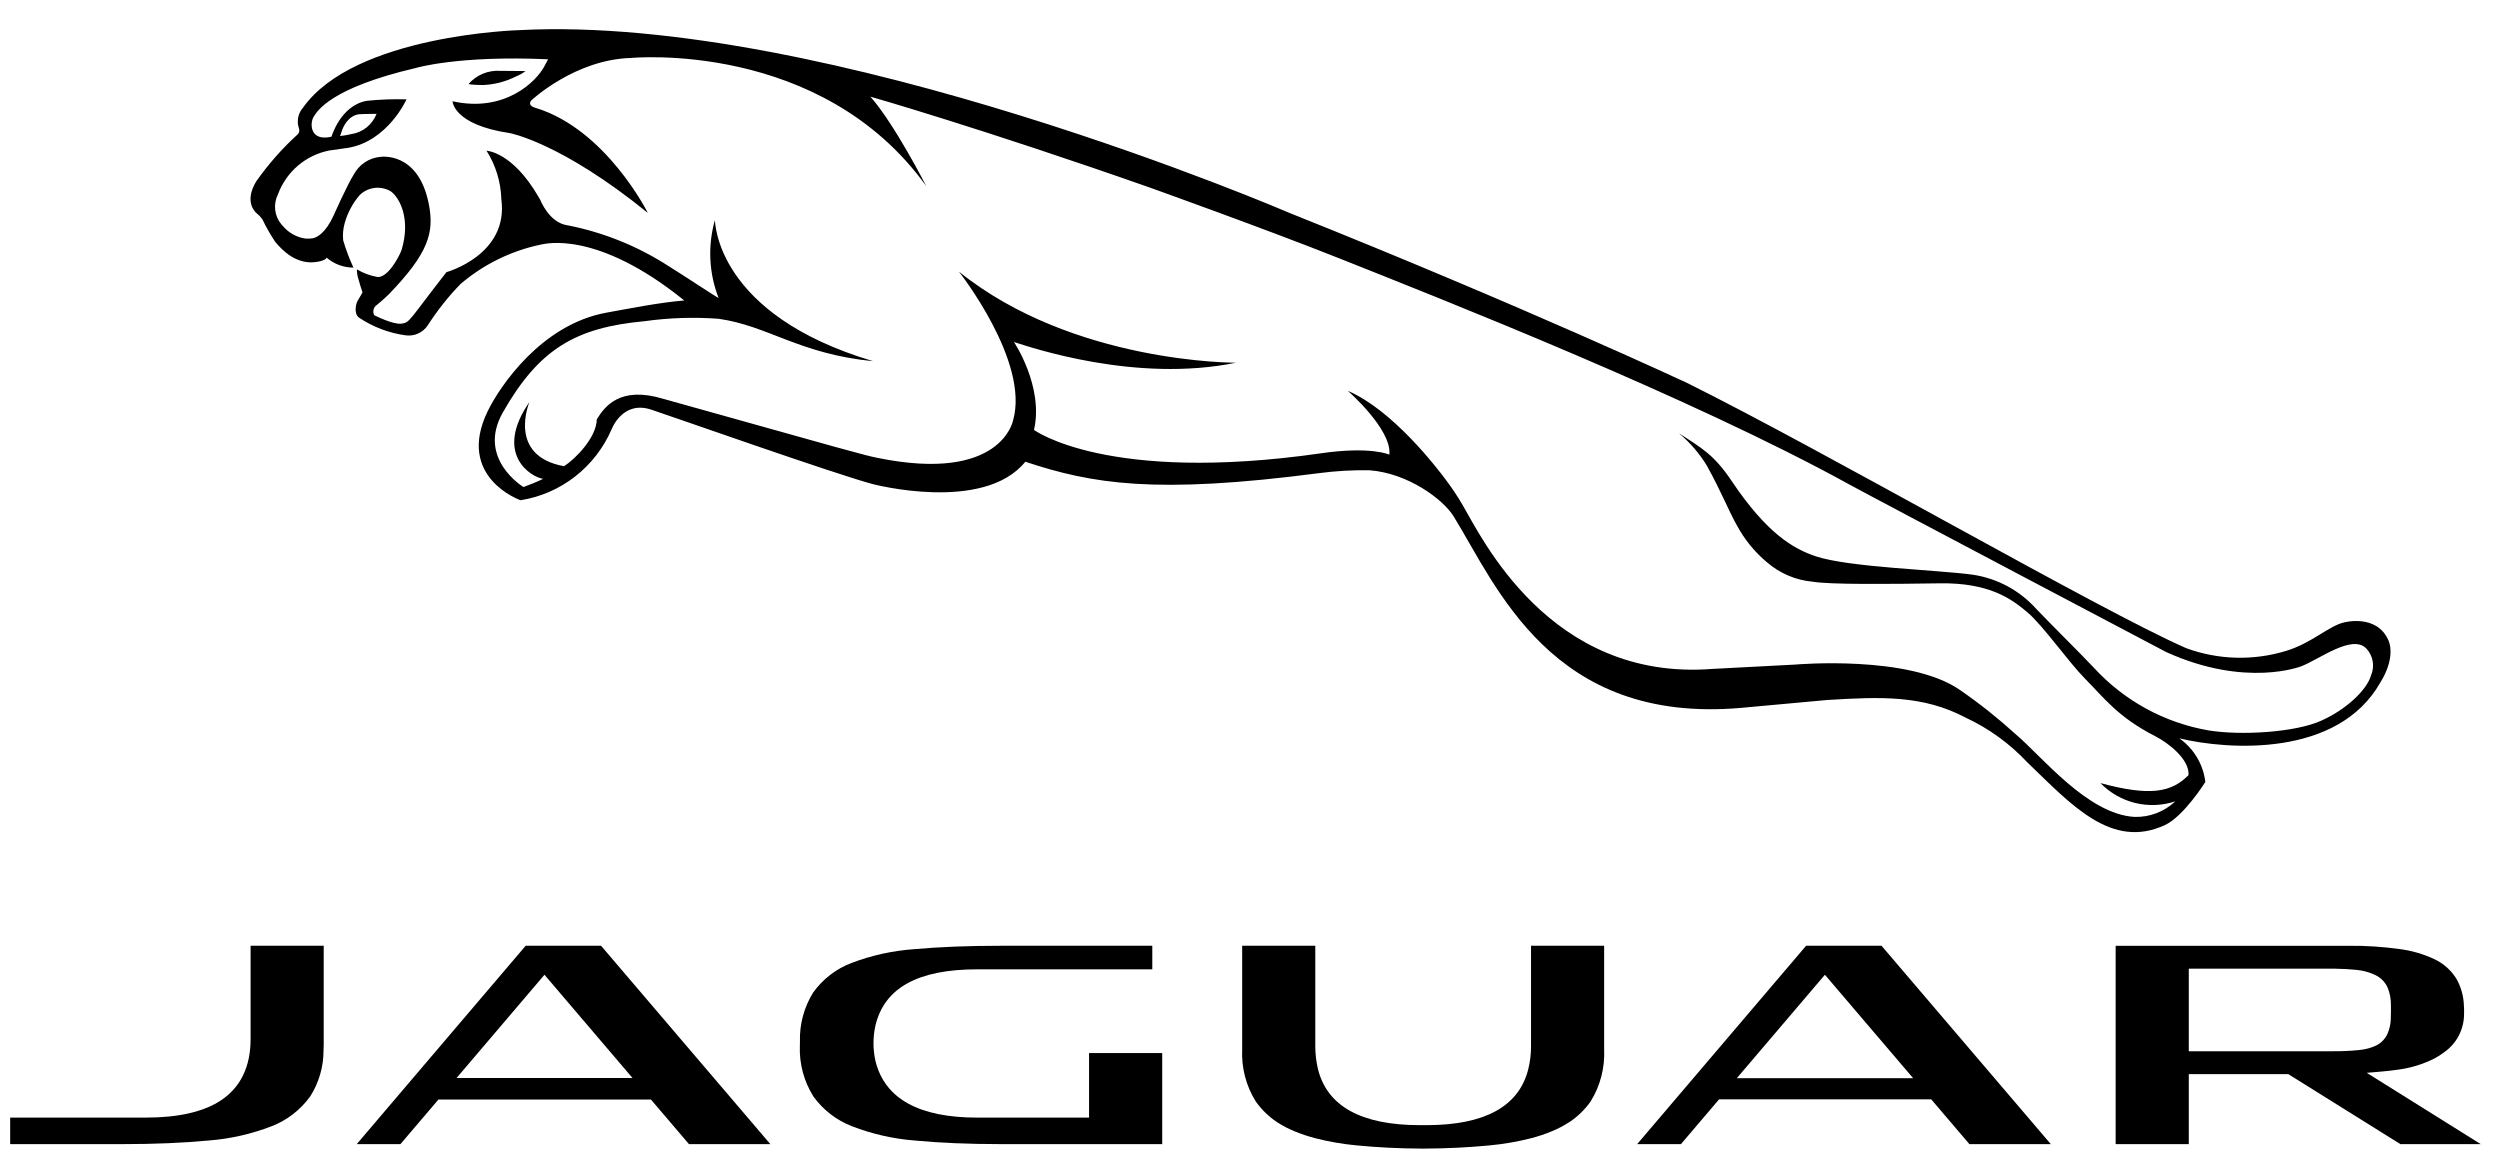 <svg width="85" height="40" viewBox="0 0 85 40" fill="none" xmlns="http://www.w3.org/2000/svg">
   <path d="M80.469 36.476L80.958 36.434C81.159 36.418 81.356 36.395 81.544 36.367C81.971 36.31 82.386 36.182 82.772 35.988C82.889 35.926 83.001 35.853 83.107 35.772C83.314 35.627 83.483 35.434 83.6 35.209C83.716 34.983 83.778 34.733 83.778 34.478C83.782 34.379 83.78 34.279 83.772 34.179C83.761 33.866 83.676 33.561 83.524 33.288C83.348 33.001 83.095 32.77 82.793 32.623C82.412 32.441 82.004 32.321 81.585 32.268C81.011 32.188 80.432 32.151 79.853 32.157H71.932V38.901H74.419V36.521H77.803L81.614 38.901H84.346L80.469 36.476ZM79.336 32.935C79.35 32.935 79.363 32.935 79.377 32.935C79.656 32.94 79.901 32.953 80.111 32.975C80.342 32.995 80.567 33.057 80.776 33.159C80.956 33.248 81.099 33.398 81.181 33.583C81.256 33.767 81.294 33.965 81.291 34.164C81.292 34.178 81.296 34.506 81.286 34.668C81.279 34.828 81.243 34.985 81.181 35.133C81.11 35.298 80.988 35.437 80.832 35.526C80.639 35.624 80.428 35.683 80.213 35.701C79.92 35.731 79.626 35.744 79.332 35.742H74.419V32.935H79.336Z" fill="black"/>
   <path d="M8.52 32.156V35.328C8.52 36.277 8.175 36.981 7.493 37.425C6.906 37.806 6.056 37.998 4.969 37.998H0.346V38.9H4.189C5.26 38.9 6.238 38.859 7.096 38.777C7.828 38.721 8.549 38.557 9.235 38.292C9.76 38.089 10.215 37.737 10.546 37.279C10.843 36.814 11 36.273 11 35.721C11.003 35.665 11.006 35.59 11.006 35.51V32.156H8.52Z" fill="black"/>
   <path d="M37.028 35.804V37.999H33.23C31.238 37.999 30.083 37.353 29.768 36.081C29.676 35.681 29.676 35.264 29.766 34.863C30.075 33.584 31.209 32.957 33.23 32.957H39.178V32.156H34.011C32.927 32.156 31.944 32.195 31.09 32.271C30.358 32.322 29.638 32.48 28.951 32.741C28.429 32.939 27.976 33.288 27.649 33.744C27.339 34.241 27.182 34.819 27.198 35.406C27.198 35.424 27.198 35.442 27.198 35.461C27.198 35.494 27.196 35.529 27.195 35.563C27.173 36.169 27.334 36.767 27.655 37.279C27.985 37.737 28.441 38.089 28.965 38.292C29.652 38.557 30.372 38.721 31.105 38.778C31.961 38.859 32.939 38.9 34.011 38.9H39.515V35.804H37.028Z" fill="black"/>
   <path d="M20.436 32.156H17.872L12.129 38.9H13.615L14.907 37.383H22.131L23.425 38.9H26.191L20.436 32.156ZM18.512 33.142L21.506 36.653H15.522L18.512 33.142Z" fill="black"/>
   <path d="M61.407 32.156L55.664 38.9H57.152L58.448 37.378H65.662L66.959 38.9H69.727L63.972 32.156H61.407ZM65.047 36.659H59.051L62.047 33.142L65.047 36.659Z" fill="black"/>
   <path d="M52.055 32.156V35.572C52.056 35.843 52.022 36.114 51.955 36.376C51.633 37.619 50.481 38.253 48.512 38.255H48.263C46.278 38.253 45.123 37.609 44.81 36.346C44.75 36.093 44.72 35.833 44.72 35.572V32.156H42.234V35.678C42.205 36.302 42.365 36.92 42.695 37.448C42.891 37.726 43.137 37.965 43.42 38.153C43.605 38.274 43.801 38.376 44.005 38.46C44.234 38.555 44.469 38.634 44.709 38.697C45.18 38.818 45.66 38.901 46.144 38.945C46.811 39.01 47.568 39.05 48.387 39.053C49.21 39.05 49.963 39.009 50.63 38.945C51.113 38.901 51.592 38.819 52.063 38.698C52.303 38.636 52.54 38.556 52.769 38.46C52.974 38.376 53.169 38.273 53.355 38.153C53.639 37.966 53.885 37.727 54.082 37.448C54.41 36.919 54.57 36.301 54.541 35.678V32.156H52.055Z" fill="black"/>
   <path d="M16.182 2.885C16.253 2.887 16.333 2.889 16.429 2.891C16.817 2.874 17.197 2.775 17.544 2.599C17.66 2.553 17.769 2.492 17.868 2.416C17.599 2.413 17.168 2.409 17.008 2.409C16.808 2.396 16.609 2.428 16.423 2.504C16.238 2.58 16.072 2.697 15.938 2.846C15.935 2.869 16.032 2.879 16.182 2.885ZM81.203 21.763C80.805 20.869 79.71 21.16 79.71 21.16C79.192 21.269 78.602 21.868 77.724 22.131C76.614 22.47 75.425 22.438 74.334 22.039C71.433 20.772 62.105 15.377 57.361 13.02C57.361 13.02 51.849 10.442 43.851 7.243C43.851 7.243 28.139 0.469 17.649 1.025C17.649 1.025 12.057 1.174 10.298 3.666C10.215 3.762 10.159 3.879 10.136 4.005C10.114 4.131 10.125 4.26 10.169 4.38C10.178 4.411 10.179 4.443 10.173 4.474C10.166 4.505 10.152 4.534 10.132 4.558C9.601 5.04 9.125 5.58 8.711 6.168C8.543 6.443 8.381 6.885 8.701 7.23C8.785 7.295 8.859 7.372 8.922 7.458C9.048 7.722 9.193 7.977 9.355 8.22C9.599 8.515 10.093 9.024 10.79 8.902C11.1 8.848 11.103 8.759 11.103 8.759C11.358 8.979 11.682 9.099 12.017 9.098C11.878 8.798 11.761 8.488 11.668 8.17C11.649 7.978 11.665 7.784 11.716 7.598C11.813 7.244 11.987 6.916 12.225 6.638C12.362 6.501 12.541 6.414 12.732 6.39C12.924 6.366 13.118 6.406 13.285 6.504C13.595 6.726 13.966 7.45 13.658 8.483C13.644 8.561 13.303 9.295 12.939 9.406C12.905 9.415 12.87 9.419 12.836 9.418C12.588 9.374 12.35 9.286 12.133 9.158C12.134 9.271 12.152 9.384 12.187 9.491C12.228 9.644 12.281 9.812 12.325 9.942C12.325 9.942 12.236 10.102 12.178 10.195C12.102 10.296 12.017 10.659 12.205 10.798C12.683 11.119 13.228 11.325 13.797 11.402C13.94 11.42 14.085 11.399 14.216 11.34C14.347 11.281 14.46 11.186 14.541 11.066C14.866 10.56 15.239 10.087 15.658 9.656C16.45 8.981 17.397 8.518 18.413 8.311C18.52 8.296 20.277 7.803 23.265 10.216C22.412 10.286 21.396 10.491 20.621 10.63C18.408 11.029 16.987 13.139 16.574 13.996C15.498 16.236 17.697 17.008 17.697 17.008C18.373 16.902 19.012 16.624 19.553 16.202C20.095 15.78 20.522 15.226 20.796 14.593C20.796 14.593 21.163 13.606 22.137 13.926C22.774 14.134 28.404 16.122 29.672 16.459C29.672 16.459 33.442 17.451 34.861 15.699C37.13 16.451 39.261 16.816 44.839 16.088C45.413 16.012 45.991 15.979 46.569 15.99C47.873 16.089 49.062 16.974 49.423 17.556C50.889 19.928 52.751 24.641 59.213 24.066L62.135 23.799C63.918 23.692 65.369 23.622 66.843 24.405C67.627 24.771 68.334 25.285 68.928 25.919C70.417 27.35 71.787 28.897 73.608 28.052C74.254 27.751 74.982 26.586 74.982 26.586C74.946 26.29 74.849 26.005 74.696 25.749C74.543 25.494 74.339 25.274 74.097 25.104C75.751 25.501 79.486 25.758 80.93 23.206C81.303 22.612 81.344 22.083 81.203 21.763ZM80.613 22.967C80.472 23.461 79.773 24.123 78.923 24.503C78.031 24.907 76.169 25.012 75.094 24.834C73.592 24.576 72.218 23.824 71.184 22.695C70.608 22.088 69.9 21.398 69.247 20.718C68.681 20.081 67.913 19.665 67.075 19.54C65.85 19.373 62.858 19.291 61.733 18.913C60.981 18.66 60.074 18.145 58.867 16.34C58.285 15.475 57.873 15.238 57.083 14.732C57.458 15.043 57.779 15.415 58.033 15.832C58.528 16.725 58.778 17.374 59.047 17.849C59.307 18.337 59.659 18.77 60.082 19.122C60.519 19.498 61.06 19.727 61.632 19.778C62.225 19.878 64.227 19.859 65.946 19.833C67.636 19.807 68.391 20.358 68.946 20.831C69.46 21.268 70.341 22.519 70.883 23.067C71.529 23.716 72.002 24.38 73.278 25.031C73.722 25.258 74.448 25.816 74.41 26.354C73.837 26.934 73.124 27.087 71.415 26.625C71.74 26.958 72.15 27.192 72.6 27.302C73.05 27.411 73.521 27.392 73.961 27.245C73.586 27.599 73.087 27.79 72.574 27.775C70.972 27.685 69.402 25.691 68.523 24.955C67.929 24.415 67.301 23.916 66.641 23.461C64.915 22.254 61.045 22.595 61.045 22.595L58.205 22.744C52.671 23.167 50.349 18.216 49.736 17.183C49.559 16.877 49.362 16.582 49.148 16.3C48.865 15.92 47.353 13.94 45.826 13.289C45.826 13.289 47.327 14.595 47.239 15.459C47.239 15.459 46.617 15.166 44.923 15.411C37.635 16.459 35.156 14.617 35.156 14.617C35.494 13.142 34.474 11.628 34.474 11.628C35.036 11.808 38.619 13.031 42.022 12.332C42.022 12.332 36.485 12.363 32.602 9.234C32.602 9.234 35.018 12.292 34.444 14.295C34.444 14.295 34.048 16.429 29.836 15.568C29.386 15.479 28.857 15.326 22.552 13.56C21.07 13.112 20.559 13.827 20.291 14.256C20.28 14.886 19.546 15.62 19.176 15.851C17.225 15.496 18.002 13.667 18.002 13.667C16.774 15.441 18.06 16.225 18.467 16.281C18.224 16.4 17.993 16.485 17.798 16.559C17.798 16.559 16.203 15.6 17.094 14.028C18.337 11.837 19.602 11.134 21.923 10.92C22.753 10.804 23.593 10.777 24.428 10.838C26.112 11.073 27.166 12.033 29.688 12.281C24.337 10.689 24.325 7.559 24.306 7.499L24.304 7.493C24.059 8.363 24.104 9.29 24.432 10.131C24.358 10.105 23.188 9.328 22.742 9.054C21.694 8.375 20.527 7.902 19.305 7.662C18.668 7.58 18.371 6.798 18.371 6.798C18.349 6.758 18.325 6.722 18.304 6.684C17.417 5.156 16.542 5.125 16.542 5.125C16.854 5.616 17.028 6.184 17.045 6.768C17.307 8.668 15.179 9.253 15.179 9.253C13.875 10.926 13.943 10.961 13.653 11.004C13.361 11.045 12.725 10.717 12.725 10.717C12.698 10.668 12.687 10.61 12.695 10.554C12.703 10.498 12.729 10.445 12.768 10.405C13.013 10.209 13.212 10.014 13.212 10.014C14.591 8.59 14.757 7.894 14.586 6.971C14.238 5.118 12.927 5.334 12.927 5.334C12.741 5.351 12.562 5.414 12.406 5.518C12.25 5.621 12.122 5.762 12.032 5.927C11.814 6.268 11.349 7.313 11.349 7.313C11.065 7.936 10.774 8.076 10.624 8.104C10.549 8.113 10.473 8.116 10.397 8.113C10.093 8.073 9.815 7.92 9.617 7.683C9.596 7.662 9.576 7.64 9.562 7.622C9.447 7.482 9.376 7.312 9.356 7.132C9.336 6.952 9.369 6.77 9.45 6.608C9.59 6.229 9.825 5.892 10.132 5.63C10.439 5.369 10.807 5.192 11.201 5.116C11.349 5.097 11.838 5.026 11.838 5.026C13.186 4.797 13.822 3.378 13.822 3.378C13.371 3.365 12.919 3.382 12.469 3.428C11.575 3.586 11.271 4.65 11.271 4.648C10.514 4.823 10.534 4.167 10.667 3.966C10.785 3.78 11.23 2.991 14.137 2.312C14.137 2.312 15.571 1.877 18.635 2.016L18.509 2.253C18.238 2.771 17.163 3.839 15.387 3.443C15.387 3.443 15.403 4.24 17.33 4.525C17.33 4.525 19.071 4.84 22.026 7.239C22.026 7.239 20.613 4.403 18.215 3.669C18.215 3.669 17.916 3.605 18.062 3.415C18.062 3.415 19.542 2.025 21.448 1.971C21.448 1.971 27.907 1.342 31.491 6.326C31.491 6.326 30.412 4.21 29.593 3.286C29.593 3.286 33.342 4.356 39.108 6.382C39.108 6.382 43.043 7.791 45.561 8.794C48.959 10.147 57.457 13.487 62.879 16.473C63.846 17.004 73.651 22.17 73.651 22.17C76.366 23.401 78.245 22.653 78.245 22.653C78.856 22.418 79.965 21.558 80.45 22.044C80.565 22.164 80.642 22.316 80.671 22.48C80.701 22.645 80.68 22.814 80.613 22.967H80.613ZM11.563 4.626C11.563 4.626 11.621 4.455 11.636 4.413C11.652 4.372 11.814 3.927 12.214 3.884C12.214 3.884 12.445 3.87 12.803 3.87C12.733 4.052 12.616 4.212 12.464 4.333C12.313 4.454 12.132 4.533 11.941 4.56C11.816 4.589 11.69 4.611 11.563 4.626Z" fill="black"/>
</svg>
